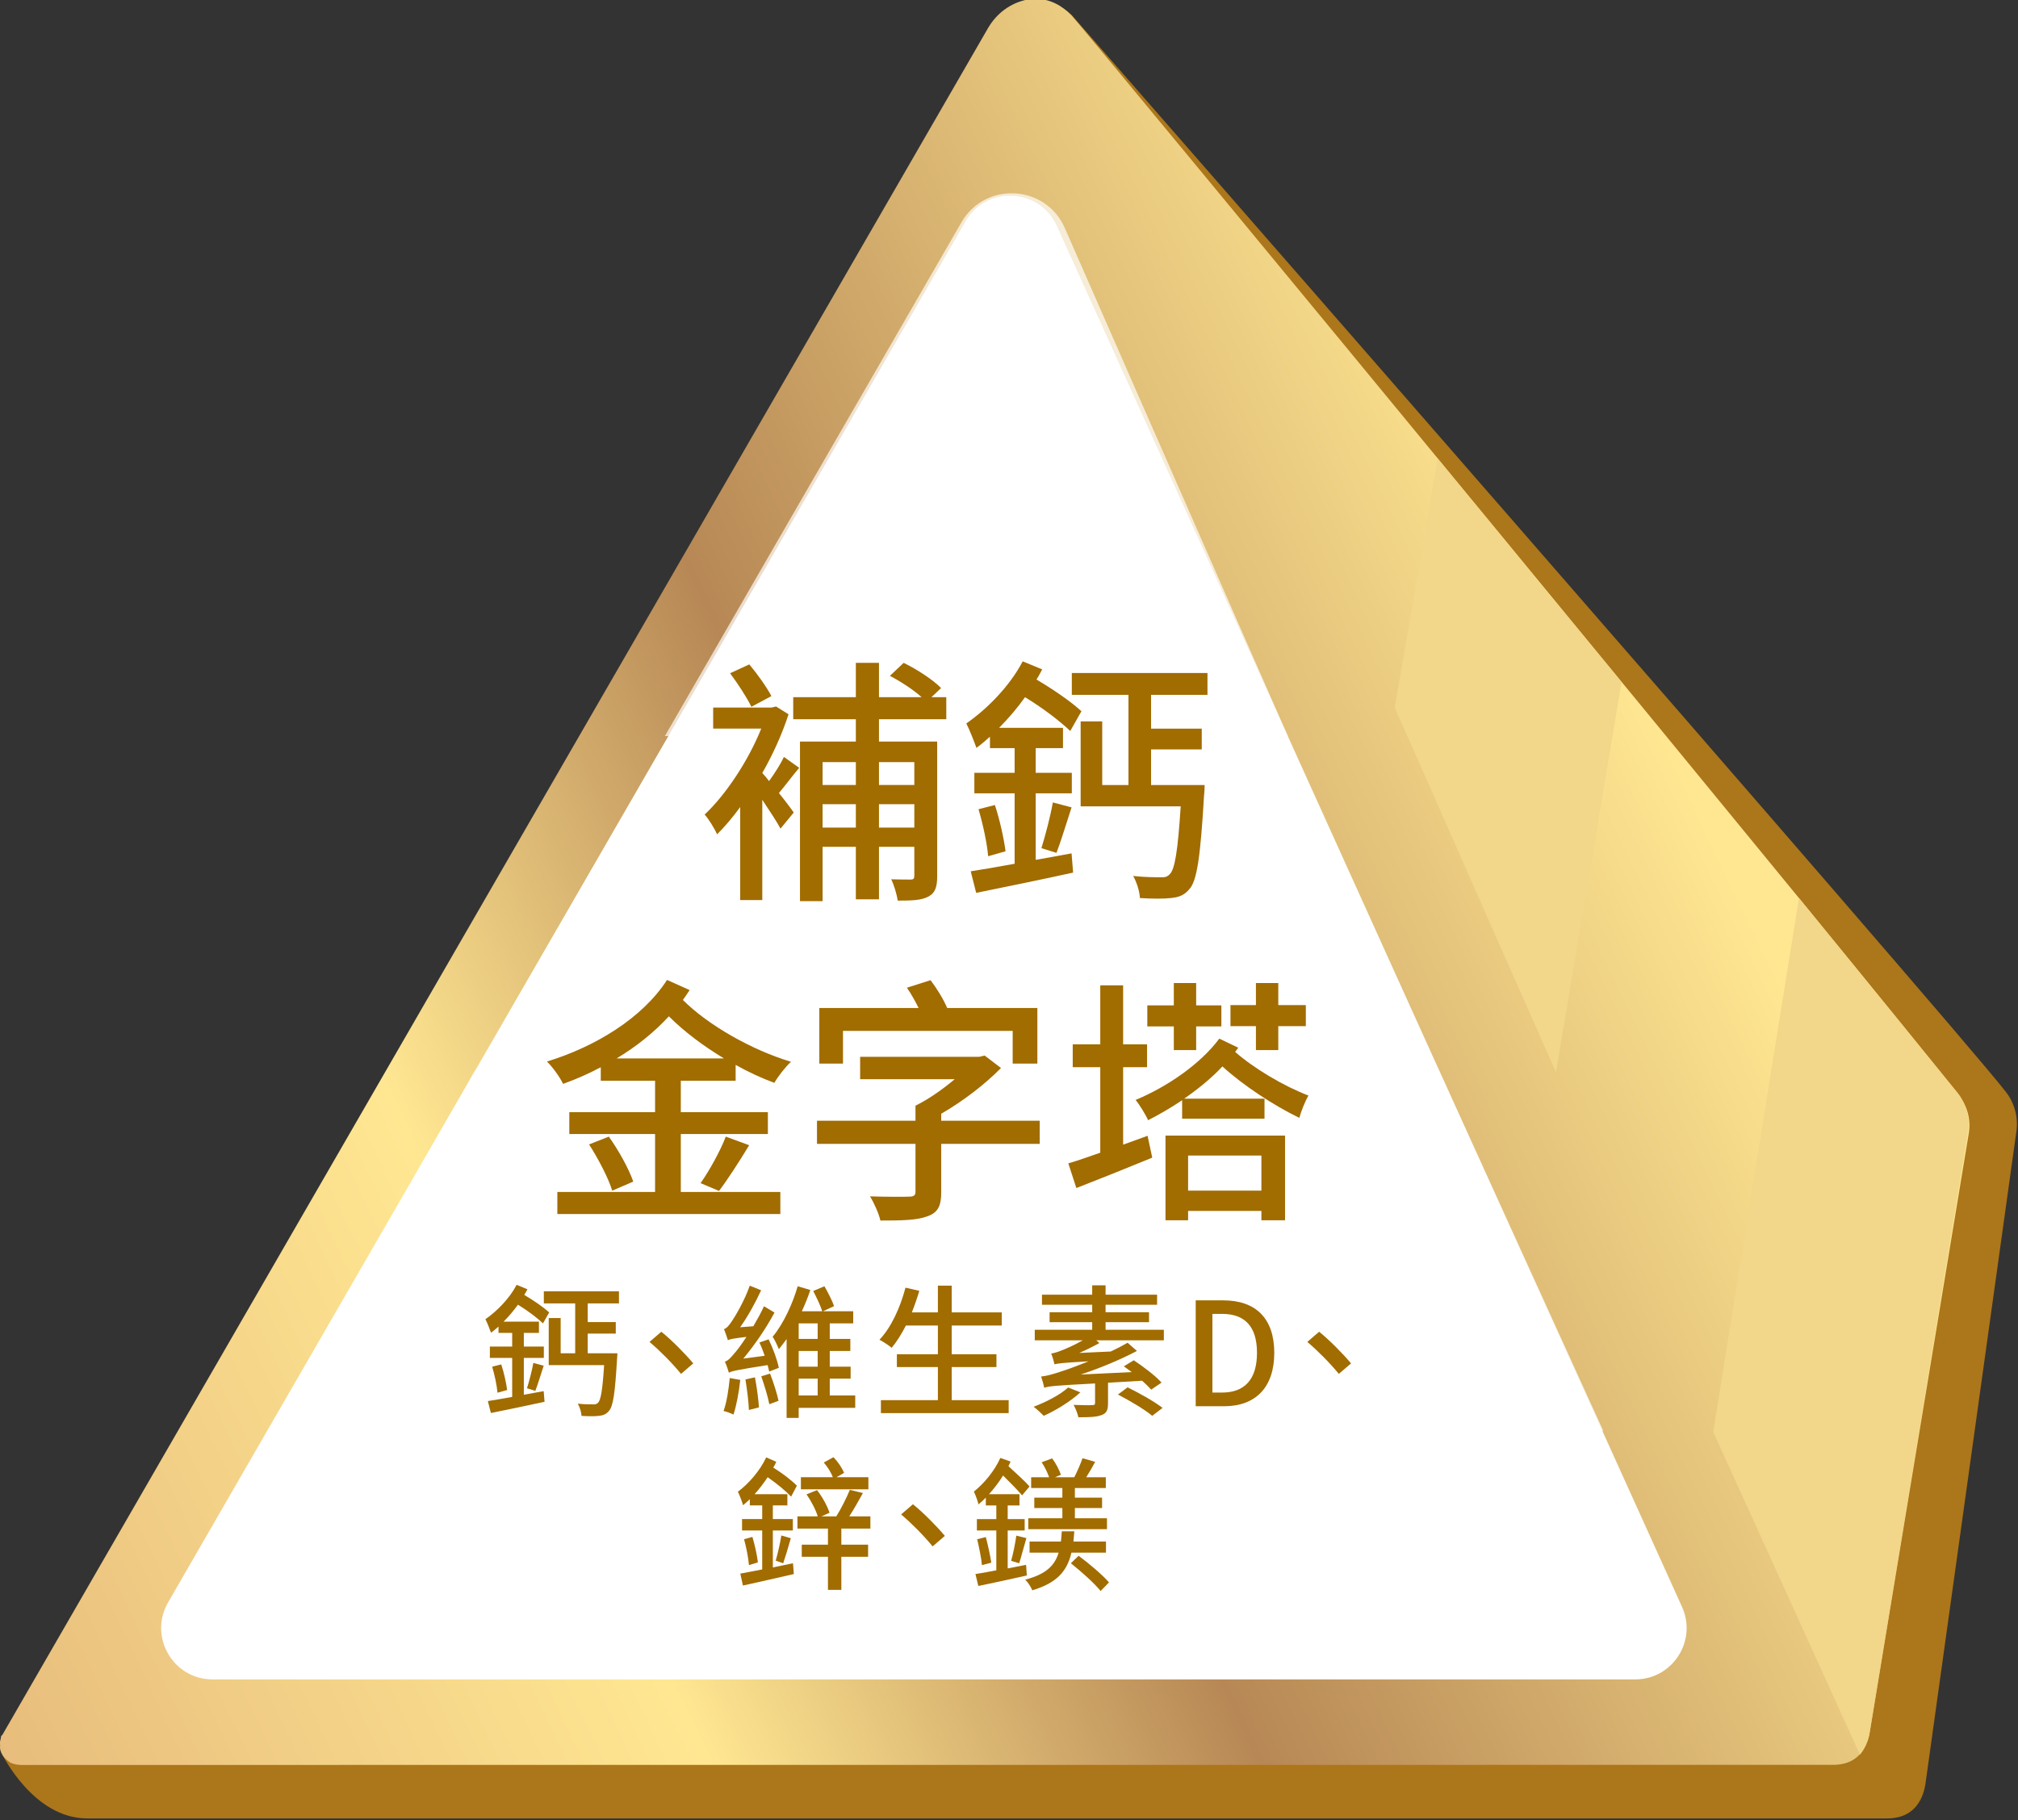 <?xml version="1.0" encoding="UTF-8" standalone="no"?>
<!DOCTYPE svg PUBLIC "-//W3C//DTD SVG 1.1//EN" "http://www.w3.org/Graphics/SVG/1.1/DTD/svg11.dtd">
<svg width="100%" height="100%" viewBox="0 0 1614 1456" version="1.1" xmlns="http://www.w3.org/2000/svg" xmlns:xlink="http://www.w3.org/1999/xlink" xml:space="preserve" xmlns:serif="http://www.serif.com/" style="fill-rule:evenodd;clip-rule:evenodd;stroke-linejoin:round;stroke-miterlimit:2;">
    <rect x="0" y="0" width="1614" height="1456" fill="#333333" stroke="none"/>
    <g transform="matrix(1,0,0,1,-1590.75,-12679.2)">
        <g transform="matrix(8.333,0,0,8.333,0,0)">
            <g transform="matrix(1,0,0,1,383.414,1590.63)">
                <path d="M0,35.74C-5.853,28.247 -89.646,-67.616 -89.646,-67.616C-89.646,-67.616 -91.881,-69.749 -94.466,-68.946C-97.051,-68.142 -192.284,99.375 -192.284,99.375C-192.284,99.375 -189.287,105.489 -184.166,105.489L-11.389,105.489C-8.46,105.489 -7.875,103.177 -7.713,102.19L1,39.663C1.228,38.27 0.869,36.852 0,35.74" style="fill:rgb(172,118,26);fill-rule:nonzero;"/>
            </g>
        </g>
        <g transform="matrix(8.333,0,0,8.333,0,0)">
            <g transform="matrix(178.605,-83.285,-83.285,-178.605,183.821,1674.34)">
                <path d="M0.791,0.472L0.004,-0.079C0.003,-0.079 0.003,-0.08 0.002,-0.081C0.002,-0.081 0.001,-0.082 0.001,-0.083C-0.001,-0.086 -0,-0.09 0.002,-0.093C0.003,-0.094 0.004,-0.095 0.006,-0.096L0.806,-0.469C0.819,-0.475 0.826,-0.466 0.829,-0.462L0.996,-0.218C1,-0.212 1.001,-0.205 0.999,-0.198C0.989,-0.152 0.834,0.447 0.83,0.46C0.828,0.466 0.824,0.472 0.817,0.475C0.81,0.478 0.8,0.478 0.791,0.472Z" style="fill:url(#_Linear1);fill-rule:nonzero;"/>
            </g>
        </g>
        <g transform="matrix(8.333,0,0,8.333,0,0)">
            <g transform="matrix(1,0,0,1,340.241,1631.07)">
                <g>
                    <path d="M0,-6.553L6.293,-44.04L-11.346,-65.481L-15.477,-41.582L0,-6.553ZM39.536,-0.768L30.115,56.758C29.958,58.062 29.169,58.928 29.169,58.928L15.089,27.944L23.324,-23.297L38.552,-4.604C39.399,-3.519 39.758,-2.126 39.536,-0.768" style="fill:rgb(242,214,137);fill-rule:nonzero;"/>
                </g>
            </g>
        </g>
        <g transform="matrix(8.333,0,0,8.333,0,0)">
            <g transform="matrix(1,0,0,1,287.987,1527.92)">
                <path d="M0,0.09C0.103,0.046 0.204,0.018 0.299,0C0.204,0.018 0.103,0.046 0,0.09" style="fill:white;fill-rule:nonzero;"/>
            </g>
        </g>
        <g transform="matrix(8.333,0,0,8.333,0,0)">
            <g transform="matrix(1,0,0,1,287.323,1528.25)">
                <path d="M0,0.363C0.087,0.212 0.187,0.096 0.292,0C0.187,0.096 0.087,0.212 0,0.363" style="fill:white;fill-rule:nonzero;"/>
            </g>
        </g>
        <g transform="matrix(8.333,0,0,8.333,0,0)">
            <g transform="matrix(1,0,0,1,287.951,1528.22)">
                <path d="M0,-0.201C-0.106,-0.152 -0.212,-0.088 -0.313,0C-0.212,-0.088 -0.106,-0.152 0,-0.201" style="fill:white;fill-rule:nonzero;"/>
            </g>
        </g>
        <g transform="matrix(8.333,0,0,8.333,0,0)">
            <g transform="matrix(1,0,0,1,288.578,1527.91)">
                <path d="M0,-0.022C-0.074,-0.022 -0.158,-0.015 -0.25,0C-0.159,-0.015 -0.073,-0.022 0,-0.022" style="fill:white;fill-rule:nonzero;"/>
            </g>
        </g>
        <g transform="matrix(8.333,0,0,8.333,0,0)">
            <g transform="matrix(1,0,0,1,211.302,1539.34)">
                <path d="M0,143.435L136.545,143.435C140.127,143.435 142.513,139.736 141.036,136.473L81.028,3.908C79.373,0.251 74.275,0 72.268,3.476L-4.269,136.04C-6.167,139.327 -3.795,143.435 0,143.435" style="fill:white;fill-rule:nonzero;"/>
            </g>
        </g>
        <g transform="matrix(8.333,0,0,8.333,0,0)">
            <g opacity="0.7">
                <g transform="matrix(1,0,0,1,236.539,1573.62)">
                    <path d="M0,50.629L-19.529,84.855L108.244,85.296L92.447,50.629L0,50.629ZM56.554,-30.173L77.961,18.6L18.173,18.6L46.641,-30.718C48.92,-34.667 54.721,-34.348 56.554,-30.173" style="fill:white;fill-rule:nonzero;"/>
                </g>
            </g>
        </g>
        <g transform="matrix(8.333,0,0,8.333,0,0)">
            <g transform="matrix(1,0,0,1,288.097,1530.11)">
                <path d="M0,0.088C0.101,0.045 0.199,0.017 0.292,0C0.199,0.017 0.101,0.045 0,0.088" style="fill:white;fill-rule:nonzero;"/>
            </g>
        </g>
        <g transform="matrix(8.333,0,0,8.333,0,0)">
            <g transform="matrix(1,0,0,1,287.447,1530.43)">
                <path d="M0,0.354C0.085,0.207 0.183,0.093 0.286,0C0.183,0.093 0.085,0.207 0,0.354" style="fill:white;fill-rule:nonzero;"/>
            </g>
        </g>
        <g transform="matrix(8.333,0,0,8.333,0,0)">
            <g transform="matrix(1,0,0,1,288.061,1530.41)">
                <path d="M0,-0.197C-0.104,-0.149 -0.208,-0.087 -0.307,0C-0.208,-0.087 -0.104,-0.149 0,-0.197" style="fill:white;fill-rule:nonzero;"/>
            </g>
        </g>
        <g transform="matrix(8.333,0,0,8.333,0,0)">
            <g transform="matrix(1,0,0,1,288.674,1530.1)">
                <path d="M0,-0.021C-0.072,-0.021 -0.154,-0.014 -0.245,0C-0.155,-0.014 -0.072,-0.021 0,-0.021" style="fill:white;fill-rule:nonzero;"/>
            </g>
        </g>
        <g transform="matrix(8.333,0,0,8.333,0,0)">
            <g transform="matrix(1,0,0,1,0,1343.26)">
                <path d="M278.655,255.503L275.262,255.503L275.262,257.748L278.655,257.748L278.655,255.503ZM275.262,253.656L278.655,253.656L278.655,251.462L275.262,251.462L275.262,253.656ZM273.042,255.503L269.849,255.503L269.849,257.748L273.042,257.748L273.042,255.503ZM269.85,253.656L273.043,253.656L273.043,251.462L269.85,251.462L269.85,253.656ZM275.262,247.346L275.262,249.491L280.849,249.491L280.849,262.412C280.849,263.409 280.675,264.008 280.026,264.358C279.353,264.732 278.429,264.757 277.058,264.757C276.983,264.183 276.709,263.26 276.435,262.711C277.258,262.736 278.081,262.736 278.305,262.736C278.58,262.736 278.655,262.636 278.655,262.362L278.655,259.593L275.262,259.593L275.262,264.632L273.042,264.632L273.042,259.593L269.85,259.593L269.85,264.806L267.68,264.806L267.68,249.491L273.042,249.491L273.042,247.346L267.031,247.346L267.031,245.226L273.042,245.226L273.042,241.933L275.262,241.933L275.262,245.226L279.353,245.226C278.58,244.528 277.358,243.73 276.309,243.181L277.631,241.933C278.904,242.557 280.45,243.555 281.224,244.353L280.3,245.226L281.722,245.226L281.722,247.346L275.262,247.346ZM263.015,246.149C262.591,245.276 261.718,243.929 260.97,242.931L262.815,242.083C263.614,243.031 264.512,244.303 264.936,245.126L263.015,246.149ZM267.604,252.01C266.906,252.834 266.232,253.757 265.659,254.43C266.283,255.203 266.881,256.001 267.081,256.301L265.809,257.847C265.459,257.174 264.736,256.101 264.062,255.078L264.062,264.706L261.942,264.706L261.942,255.777C261.219,256.775 260.446,257.673 259.723,258.396C259.499,257.872 258.875,256.849 258.525,256.5C260.571,254.58 262.716,251.337 263.963,248.244L259.348,248.244L259.348,246.224L264.96,246.224L265.385,246.124L266.582,246.872C265.958,248.793 265.085,250.714 264.062,252.51C264.263,252.709 264.487,252.983 264.711,253.282C265.235,252.559 265.834,251.636 266.133,250.963L267.604,252.01Z" style="fill:rgb(161,108,0);fill-rule:nonzero;"/>
            </g>
        </g>
        <g transform="matrix(8.333,0,0,8.333,0,0)">
            <g transform="matrix(1,0,0,1,301.378,1604.63)">
                <path d="M0,-16.364L0,-13.121L4.864,-13.121L4.864,-11.126L0,-11.126L0,-7.709L5.139,-7.709C5.139,-7.709 5.139,-7.085 5.089,-6.785C4.739,-0.849 4.415,1.495 3.667,2.294C3.193,2.867 2.669,3.067 1.896,3.141C1.247,3.217 0.1,3.217 -1.072,3.141C-1.097,2.518 -1.372,1.62 -1.721,1.021C-0.599,1.146 0.474,1.146 0.923,1.146C1.322,1.171 1.571,1.096 1.796,0.847C2.27,0.398 2.569,-1.348 2.843,-5.663L-6.76,-5.663L-6.76,-13.82L-4.689,-13.82L-4.689,-7.709L-2.17,-7.709L-2.17,-16.364L-7.607,-16.364L-7.607,-18.459L5.413,-18.459L5.413,-16.364L0,-16.364ZM-10.525,-1.648C-10.152,-2.845 -9.653,-4.74 -9.429,-6.037L-7.632,-5.563C-8.131,-4.042 -8.654,-2.296 -9.079,-1.198L-10.525,-1.648ZM-14.991,-5.788C-14.516,-4.366 -14.118,-2.52 -13.968,-1.348L-15.639,-0.874C-15.739,-2.121 -16.138,-3.942 -16.562,-5.388L-14.991,-5.788ZM-11.074,-0.525C-9.953,-0.725 -8.805,-0.924 -7.632,-1.148L-7.483,0.698C-10.776,1.421 -14.218,2.119 -16.787,2.643L-17.31,0.573C-16.163,0.398 -14.716,0.149 -13.095,-0.151L-13.095,-6.91L-16.961,-6.91L-16.961,-8.881L-13.095,-8.881L-13.095,-11.25L-15.464,-11.25L-15.464,-12.348C-15.913,-11.949 -16.313,-11.6 -16.762,-11.275C-16.936,-11.774 -17.435,-13.046 -17.734,-13.62C-15.714,-15.017 -13.544,-17.237 -12.322,-19.581L-10.451,-18.808C-10.625,-18.484 -10.8,-18.135 -11,-17.836C-9.354,-16.863 -7.682,-15.715 -6.685,-14.792L-7.757,-12.897C-8.805,-13.894 -10.451,-15.141 -12.098,-16.139C-12.846,-15.092 -13.694,-14.094 -14.591,-13.196L-8.455,-13.196L-8.455,-11.25L-11.074,-11.25L-11.074,-8.881L-7.607,-8.881L-7.607,-6.91L-11.074,-6.91L-11.074,-0.525Z" style="fill:rgb(161,108,0);fill-rule:nonzero;"/>
            </g>
        </g>
        <g transform="matrix(8.333,0,0,8.333,0,0)">
            <g transform="matrix(1,0,0,1,258.138,1618.6)">
                <path d="M0,16.537C0.848,15.34 1.896,13.444 2.419,12.073L4.664,12.896C3.716,14.467 2.619,16.163 1.771,17.286L0,16.537ZM2.244,4.564C0.299,3.392 -1.546,2.021 -3.043,0.524C-4.49,2.095 -6.187,3.442 -8.057,4.564L2.244,4.564ZM-8.805,12.073C-7.858,13.394 -6.859,15.215 -6.461,16.388L-8.48,17.261C-8.83,16.088 -9.803,14.218 -10.701,12.821L-8.805,12.073ZM-1.896,6.71L-1.896,9.728L6.46,9.728L6.46,11.823L-1.896,11.823L-1.896,17.385L7.657,17.385L7.657,19.505L-13.745,19.505L-13.745,17.385L-4.366,17.385L-4.366,11.823L-12.597,11.823L-12.597,9.728L-4.366,9.728L-4.366,6.71L-9.578,6.71L-9.578,5.412C-10.751,6.036 -11.948,6.56 -13.196,7.009C-13.519,6.335 -14.168,5.438 -14.742,4.864C-10.102,3.442 -5.587,0.698 -3.218,-2.968L-1.048,-1.995C-1.272,-1.671 -1.472,-1.347 -1.697,-1.047C0.748,1.397 4.938,3.766 8.68,4.889C8.156,5.363 7.433,6.286 7.083,6.91C5.861,6.46 4.614,5.886 3.367,5.188L3.367,6.71L-1.896,6.71Z" style="fill:rgb(161,108,0);fill-rule:nonzero;"/>
            </g>
        </g>
        <g transform="matrix(8.333,0,0,8.333,0,0)">
            <g transform="matrix(1,0,0,1,271.807,1630.72)">
                <path d="M0,-7.058L-2.27,-7.058L-2.27,-12.396L7.259,-12.396C6.934,-13.044 6.536,-13.768 6.136,-14.342L8.406,-15.065C9.029,-14.242 9.653,-13.219 10.002,-12.396L18.657,-12.396L18.657,-7.058L16.288,-7.058L16.288,-10.201L0,-10.201L0,-7.058ZM18.882,0.649L9.429,0.649L9.429,5.314C9.429,6.61 9.104,7.259 8.082,7.608C7.084,7.983 5.637,8.007 3.592,8.007C3.442,7.334 2.968,6.286 2.594,5.688C4.166,5.737 5.887,5.737 6.36,5.713C6.81,5.713 6.959,5.588 6.959,5.238L6.959,0.649L-2.494,0.649L-2.494,-1.571L6.959,-1.571L6.959,-3.018C8.231,-3.641 9.603,-4.614 10.726,-5.562L1.646,-5.562L1.646,-7.707L13.07,-7.707L13.594,-7.832L15.166,-6.635C13.644,-5.088 11.549,-3.466 9.429,-2.245L9.429,-1.571L18.882,-1.571L18.882,0.649Z" style="fill:rgb(161,108,0);fill-rule:nonzero;"/>
            </g>
        </g>
        <g transform="matrix(8.333,0,0,8.333,0,0)">
            <g transform="matrix(1,0,0,1,311.442,1634.56)">
                <path d="M0,-14.491L-2.443,-14.491L-2.443,-16.512L0,-16.512L0,-18.632L2.146,-18.632L2.146,-16.512L4.789,-16.512L4.789,-14.491L2.146,-14.491L2.146,-12.197L0,-12.197L0,-14.491ZM-6.51,1.298L0.525,1.298L0.525,-2.07L-6.51,-2.07L-6.51,1.298ZM-8.68,-3.99L2.794,-3.99L2.794,4.141L0.525,4.141L0.525,3.243L-6.51,3.243L-6.51,4.141L-8.68,4.141L-8.68,-3.99ZM-7.881,-14.467L-10.425,-14.467L-10.425,-16.487L-7.881,-16.487L-7.881,-18.632L-5.736,-18.632L-5.736,-16.487L-3.317,-16.487L-3.317,-14.467L-5.736,-14.467L-5.736,-12.197L-7.881,-12.197L-7.881,-14.467ZM-1.995,-12.022C-0.249,-10.476 2.669,-8.73 5.04,-7.831C4.715,-7.283 4.315,-6.26 4.166,-5.687C1.697,-6.884 -1.222,-8.804 -3.217,-10.625C-4.289,-9.478 -5.562,-8.455 -6.884,-7.533L0.823,-7.533L0.823,-5.612L-7.083,-5.612L-7.083,-7.383C-8.156,-6.659 -9.279,-6.011 -10.351,-5.462C-10.55,-5.936 -11.174,-6.959 -11.548,-7.408C-8.505,-8.679 -5.337,-10.85 -3.516,-13.294L-1.695,-12.421L-1.995,-12.022ZM-10.4,-3.966L-9.952,-1.87C-12.446,-0.847 -15.115,0.225 -17.235,1.048L-18.008,-1.321C-17.135,-1.571 -16.087,-1.945 -14.94,-2.345L-14.94,-10.551L-17.584,-10.551L-17.584,-12.745L-14.94,-12.745L-14.94,-18.408L-12.746,-18.408L-12.746,-12.745L-10.45,-12.745L-10.45,-10.551L-12.746,-10.551L-12.746,-3.117L-10.4,-3.966Z" style="fill:rgb(161,108,0);fill-rule:nonzero;"/>
            </g>
        </g>
        <g transform="matrix(8.333,0,0,8.333,0,0)">
            <g transform="matrix(1,0,0,1,247.307,1655.74)">
                <path d="M0,-9.06L0,-7.265L2.693,-7.265L2.693,-6.16L0,-6.16L0,-4.268L2.845,-4.268C2.845,-4.268 2.845,-3.922 2.817,-3.757C2.624,-0.47 2.445,0.829 2.031,1.271C1.768,1.587 1.478,1.698 1.05,1.74C0.69,1.781 0.055,1.781 -0.594,1.74C-0.607,1.395 -0.76,0.897 -0.953,0.566C-0.331,0.635 0.263,0.635 0.511,0.635C0.732,0.649 0.871,0.607 0.995,0.469C1.256,0.22 1.422,-0.746 1.574,-3.136L-3.742,-3.136L-3.742,-7.651L-2.597,-7.651L-2.597,-4.268L-1.202,-4.268L-1.202,-9.06L-4.212,-9.06L-4.212,-10.22L2.998,-10.22L2.998,-9.06L0,-9.06ZM-5.828,-0.912C-5.621,-1.575 -5.344,-2.624 -5.22,-3.343L-4.226,-3.08C-4.502,-2.238 -4.792,-1.271 -5.027,-0.664L-5.828,-0.912ZM-8.3,-3.204C-8.038,-2.417 -7.817,-1.395 -7.734,-0.746L-8.66,-0.484C-8.714,-1.174 -8.935,-2.182 -9.17,-2.983L-8.3,-3.204ZM-6.132,-0.29C-5.51,-0.401 -4.875,-0.511 -4.226,-0.636L-4.143,0.387C-5.966,0.787 -7.872,1.173 -9.294,1.463L-9.585,0.317C-8.949,0.22 -8.148,0.083 -7.25,-0.083L-7.25,-3.826L-9.391,-3.826L-9.391,-4.916L-7.25,-4.916L-7.25,-6.229L-8.562,-6.229L-8.562,-6.836C-8.811,-6.616 -9.032,-6.422 -9.28,-6.243C-9.377,-6.519 -9.653,-7.223 -9.819,-7.541C-8.701,-8.314 -7.499,-9.543 -6.822,-10.841L-5.786,-10.414C-5.883,-10.234 -5.98,-10.04 -6.091,-9.874C-5.179,-9.336 -4.253,-8.701 -3.701,-8.19L-4.295,-7.14C-4.875,-7.693 -5.786,-8.383 -6.698,-8.935C-7.112,-8.355 -7.582,-7.803 -8.079,-7.306L-4.682,-7.306L-4.682,-6.229L-6.132,-6.229L-6.132,-4.916L-4.212,-4.916L-4.212,-3.826L-6.132,-3.826L-6.132,-0.29Z" style="fill:rgb(161,108,0);fill-rule:nonzero;"/>
            </g>
        </g>
        <g transform="matrix(8.333,0,0,8.333,0,0)">
            <g transform="matrix(-0.759,0.651,0.651,0.759,253.084,1652.02)">
                <path d="M-3.032,3.152L-1.484,3.152C-1.517,1.78 -1.388,0.105 -1.185,-1.144L-2.683,-1.15C-2.916,0.105 -3.045,1.927 -3.032,3.152" style="fill:rgb(161,108,0);fill-rule:nonzero;"/>
            </g>
        </g>
        <g transform="matrix(8.333,0,0,8.333,0,0)">
            <g transform="matrix(1,0,0,1,0,1452.65)">
                <path d="M267.555,202.867L269.378,202.867L269.378,201.251L267.555,201.251L267.555,202.867ZM269.378,198.6L267.555,198.6L267.555,200.105L269.378,200.105L269.378,198.6ZM269.378,195.948L267.555,195.948L267.555,197.439L269.378,197.439L269.378,195.948ZM272.983,204.055L267.555,204.055L267.555,205.021L266.395,205.021L266.395,197.453C266.146,197.785 265.912,198.13 265.649,198.42C265.525,198.102 265.263,197.536 265.055,197.232C266.104,195.989 267.016,193.959 267.458,192.385L268.673,192.744C268.453,193.407 268.176,194.098 267.858,194.788L269.82,194.788C269.654,194.263 269.267,193.449 268.95,192.84L270.027,192.385C270.373,192.993 270.773,193.766 270.952,194.291L269.889,194.788L272.789,194.788L272.789,195.948L270.538,195.948L270.538,197.439L272.513,197.439L272.513,198.6L270.538,198.6L270.538,200.105L272.541,200.105L272.541,201.251L270.538,201.251L270.538,202.867L272.983,202.867L272.983,204.055ZM264.807,200.768C265.138,201.61 265.47,202.674 265.621,203.378L264.737,203.709C264.6,202.977 264.254,201.872 263.964,201.03L264.807,200.768ZM263.356,201.127C263.537,202.052 263.687,203.226 263.744,204.014L262.777,204.262C262.749,203.461 262.597,202.259 262.445,201.334L263.356,201.127ZM264.669,197.481C265.096,198.351 265.511,199.497 265.649,200.215L264.724,200.574C264.682,200.394 264.641,200.188 264.571,199.953C261.575,200.423 261.119,200.533 260.857,200.685C260.788,200.45 260.608,199.898 260.47,199.621C260.788,199.539 261.078,199.194 261.506,198.683C261.713,198.447 262.1,197.923 262.542,197.246C261.243,197.398 260.953,197.467 260.76,197.563C260.691,197.329 260.511,196.79 260.387,196.5C260.622,196.431 260.871,196.155 261.133,195.754C261.423,195.34 262.349,193.807 262.86,192.329L263.951,192.771C263.384,194 262.666,195.299 261.935,196.321L263.204,196.225C263.563,195.603 263.937,194.94 264.227,194.305L265.235,194.912C264.393,196.473 263.315,198.047 262.238,199.331L264.295,199.056C264.144,198.627 263.979,198.185 263.785,197.785L264.669,197.481ZM261.948,201.375C261.824,202.563 261.575,203.848 261.299,204.704C261.064,204.579 260.594,204.413 260.346,204.359C260.65,203.53 260.829,202.314 260.94,201.196L261.948,201.375Z" style="fill:rgb(161,108,0);fill-rule:nonzero;"/>
            </g>
        </g>
        <g transform="matrix(8.333,0,0,8.333,0,0)">
            <g transform="matrix(1,0,0,1,287.71,1646.22)">
                <path d="M0,9.75L0,10.993L-12.263,10.993L-12.263,9.75L-6.794,9.75L-6.794,6.574L-10.73,6.574L-10.73,5.345L-6.794,5.345L-6.794,2.583L-9.861,2.583C-10.289,3.411 -10.745,4.143 -11.229,4.723C-11.49,4.502 -12.056,4.129 -12.402,3.95C-11.283,2.776 -10.413,0.884 -9.903,-1.049L-8.577,-0.746C-8.784,-0.042 -9.032,0.663 -9.294,1.326L-6.794,1.326L-6.794,-1.243L-5.469,-1.243L-5.469,1.326L-0.664,1.326L-0.664,2.583L-5.469,2.583L-5.469,5.345L-1.174,5.345L-1.174,6.574L-5.469,6.574L-5.469,9.75L0,9.75Z" style="fill:rgb(161,108,0);fill-rule:nonzero;"/>
            </g>
        </g>
        <g transform="matrix(8.333,0,0,8.333,0,0)">
            <g transform="matrix(1,0,0,1,299.123,1647.82)">
                <path d="M0,6.919C1.105,7.458 2.583,8.286 3.356,8.894L2.362,9.653C1.672,9.059 0.194,8.19 -0.925,7.609L0,6.919ZM3.481,1.395L3.481,2.403L-3.011,2.403L-2.707,2.665C-3.314,3.01 -3.977,3.328 -4.64,3.618L-1.615,3.48C-1.049,3.218 -0.497,2.928 0,2.638L0.898,3.425C-0.842,4.336 -2.679,5.082 -4.502,5.69L0.401,5.455C0.139,5.261 -0.124,5.068 -0.359,4.903L0.594,4.323C1.52,4.93 2.693,5.828 3.259,6.463L2.266,7.14C2.044,6.892 1.754,6.601 1.396,6.284L-1.878,6.477L-1.878,8.452C-1.878,9.073 -2.002,9.419 -2.513,9.585C-3.011,9.777 -3.701,9.792 -4.723,9.792C-4.792,9.432 -4.999,8.935 -5.179,8.604C-4.391,8.631 -3.618,8.645 -3.396,8.631C-3.176,8.617 -3.121,8.576 -3.121,8.41L-3.121,6.546C-7.015,6.753 -7.582,6.808 -7.996,6.961C-8.038,6.739 -8.189,6.187 -8.299,5.883C-7.789,5.828 -7.195,5.676 -6.353,5.386C-5.897,5.248 -4.902,4.889 -3.742,4.419C-6.311,4.571 -6.725,4.627 -7.015,4.71C-7.056,4.502 -7.208,3.963 -7.333,3.673C-7.043,3.632 -6.725,3.536 -6.353,3.383C-6.021,3.259 -5.138,2.886 -4.295,2.403L-8.908,2.403L-8.908,1.395L-3.396,1.395L-3.396,0.663L-7.485,0.663L-7.485,-0.29L-3.396,-0.29L-3.396,-1.008L-8.216,-1.008L-8.216,-1.975L-3.396,-1.975L-3.396,-2.873L-2.112,-2.873L-2.112,-1.975L2.832,-1.975L2.832,-1.008L-2.112,-1.008L-2.112,-0.29L2.058,-0.29L2.058,0.663L-2.112,0.663L-2.112,1.395L3.481,1.395ZM-4.53,7.402C-5.469,8.259 -6.864,9.128 -8.051,9.653C-8.258,9.432 -8.741,8.977 -9.018,8.783C-7.816,8.328 -6.49,7.651 -5.704,6.933L-4.53,7.402Z" style="fill:rgb(161,108,0);fill-rule:nonzero;"/>
            </g>
        </g>
        <g transform="matrix(8.333,0,0,8.333,0,0)">
            <g transform="matrix(1,0,0,1,308.188,1647.7)">
                <path d="M0,7.541C2.183,7.541 3.356,6.257 3.356,3.729C3.356,1.188 2.183,-0.013 0,-0.013L-0.925,-0.013L-0.925,7.541L0,7.541ZM-2.526,-1.312L0.111,-1.312C3.232,-1.312 5.014,0.415 5.014,3.729C5.014,7.03 3.232,8.853 0.194,8.853L-2.526,8.853L-2.526,-1.312Z" style="fill:rgb(161,108,0);fill-rule:nonzero;"/>
            </g>
        </g>
        <g transform="matrix(8.333,0,0,8.333,0,0)">
            <g transform="matrix(-0.759,0.651,0.651,0.759,316.219,1652.02)">
                <path d="M-3.031,3.153L-1.484,3.153C-1.516,1.78 -1.389,0.104 -1.186,-1.144L-2.684,-1.149C-2.916,0.106 -3.045,1.927 -3.031,3.153" style="fill:rgb(161,108,0);fill-rule:nonzero;"/>
            </g>
        </g>
        <g transform="matrix(8.333,0,0,8.333,0,0)">
            <g transform="matrix(1,0,0,1,274.245,1671.1)">
                <path d="M0,-6.574L-6.477,-6.574L-6.477,-7.734L-3.411,-7.734C-3.577,-8.176 -3.922,-8.742 -4.281,-9.143L-3.355,-9.654C-2.914,-9.212 -2.513,-8.604 -2.334,-8.148L-3.066,-7.734L0,-7.734L0,-6.574ZM-2.596,-2.803L-2.596,-1.257L-0.027,-1.257L-0.027,-0.096L-2.596,-0.096L-2.596,3.08L-3.88,3.08L-3.88,-0.096L-6.394,-0.096L-6.394,-1.257L-3.88,-1.257L-3.88,-2.803L-6.808,-2.803L-6.808,-3.977L-4.861,-3.977C-5.041,-4.599 -5.496,-5.455 -5.938,-6.091L-4.93,-6.491C-4.405,-5.842 -3.936,-4.944 -3.728,-4.323L-4.502,-3.977L-3.079,-3.977C-2.624,-4.696 -2.084,-5.773 -1.781,-6.519L-0.525,-6.215C-0.939,-5.469 -1.409,-4.627 -1.836,-3.977L0.193,-3.977L0.193,-2.803L-2.596,-2.803ZM-8.894,0.276C-8.7,-0.387 -8.465,-1.423 -8.355,-2.141L-7.444,-1.878C-7.679,-1.036 -7.968,-0.083 -8.175,0.525L-8.894,0.276ZM-11.131,-2.003C-10.896,-1.216 -10.675,-0.207 -10.606,0.442L-11.462,0.704C-11.518,0.028 -11.711,-0.981 -11.933,-1.782L-11.131,-2.003ZM-7.416,-5.87C-7.955,-6.436 -8.824,-7.154 -9.667,-7.734C-10.054,-7.154 -10.468,-6.601 -10.923,-6.104L-7.775,-6.104L-7.775,-5.027L-9.17,-5.027L-9.17,-3.715L-7.25,-3.715L-7.25,-2.624L-9.17,-2.624L-9.17,0.926L-7.237,0.525L-7.154,1.56C-8.866,1.961 -10.689,2.362 -12.042,2.665L-12.292,1.519C-11.724,1.422 -10.993,1.27 -10.191,1.118L-10.191,-2.624L-12.125,-2.624L-12.125,-3.715L-10.191,-3.715L-10.191,-5.027L-11.38,-5.027L-11.38,-5.621C-11.6,-5.414 -11.822,-5.22 -12.029,-5.041C-12.098,-5.317 -12.36,-6.021 -12.525,-6.339C-11.49,-7.112 -10.413,-8.342 -9.806,-9.639L-8.839,-9.212C-8.922,-9.018 -9.018,-8.839 -9.128,-8.659C-8.245,-8.107 -7.375,-7.444 -6.863,-6.919L-7.416,-5.87Z" style="fill:rgb(161,108,0);fill-rule:nonzero;"/>
            </g>
        </g>
        <g transform="matrix(8.333,0,0,8.333,0,0)">
            <g transform="matrix(-0.759,0.651,0.651,0.759,277.233,1668.58)">
                <path d="M-3.032,3.152L-1.484,3.152C-1.517,1.78 -1.388,0.105 -1.185,-1.144L-2.683,-1.15C-2.916,0.105 -3.045,1.927 -3.032,3.152" style="fill:rgb(161,108,0);fill-rule:nonzero;"/>
            </g>
        </g>
        <g transform="matrix(8.333,0,0,8.333,0,0)">
            <g transform="matrix(1,0,0,1,294.424,1664.9)">
                <path d="M0,6.008C1.008,6.754 2.307,7.859 2.915,8.563L2.113,9.391C1.533,8.66 0.248,7.513 -0.745,6.726L0,6.008ZM-1.561,-0.496L-4.557,-0.496L-4.557,-1.532L-2.831,-1.532C-2.983,-1.961 -3.259,-2.554 -3.549,-2.969L-2.541,-3.341C-2.182,-2.872 -1.851,-2.209 -1.699,-1.767L-2.265,-1.532L-0.414,-1.532C-0.138,-2.071 0.193,-2.83 0.374,-3.355L1.588,-3.01C1.312,-2.499 1.008,-1.961 0.732,-1.532L2.61,-1.532L2.61,-0.496L-0.359,-0.496L-0.359,0.429L2.251,0.429L2.251,1.423L-0.359,1.423L-0.359,2.404L2.721,2.404L2.721,3.453L-4.833,3.453L-4.833,2.404L-1.561,2.404L-1.561,1.423L-4.254,1.423L-4.254,0.429L-1.561,0.429L-1.561,-0.496ZM-0.69,5.704C-1.091,7.431 -2.03,8.604 -4.446,9.322C-4.571,9.005 -4.875,8.535 -5.123,8.3C-3.121,7.776 -2.292,6.947 -1.919,5.704L-4.709,5.704L-4.709,4.641L-1.699,4.641C-1.657,4.323 -1.644,4.006 -1.616,3.66L-0.414,3.66C-0.442,4.006 -0.469,4.323 -0.497,4.641L2.625,4.641L2.625,5.704L-0.69,5.704ZM-6.477,6.491C-6.284,5.829 -6.077,4.779 -5.98,4.075L-5.013,4.309C-5.262,5.138 -5.497,6.091 -5.704,6.726L-6.477,6.491ZM-8.907,4.213C-8.7,5 -8.479,6.008 -8.382,6.671L-9.281,6.906C-9.335,6.229 -9.557,5.207 -9.736,4.42L-8.907,4.213ZM-4.971,7.9C-6.601,8.259 -8.314,8.646 -9.625,8.908L-9.902,7.762C-9.349,7.679 -8.673,7.555 -7.899,7.403L-7.899,3.577L-9.764,3.577L-9.764,2.487L-7.899,2.487L-7.899,1.175L-8.907,1.175L-8.907,0.429C-9.142,0.663 -9.377,0.884 -9.612,1.078C-9.653,0.829 -9.902,0.153 -10.054,-0.152C-9.074,-0.939 -8.079,-2.126 -7.513,-3.383L-6.532,-3.037C-6.601,-2.886 -6.656,-2.748 -6.739,-2.596C-6.021,-1.933 -5.151,-1.146 -4.709,-0.648L-5.428,0.208C-5.828,-0.276 -6.588,-1.035 -7.25,-1.698C-7.651,-1.049 -8.121,-0.441 -8.604,0.097L-5.676,0.097L-5.676,1.175L-6.808,1.175L-6.808,2.487L-5.179,2.487L-5.179,3.577L-6.808,3.577L-6.808,7.223L-5.041,6.878L-4.971,7.9Z" style="fill:rgb(161,108,0);fill-rule:nonzero;"/>
            </g>
        </g>
    </g>
    <defs>
        <linearGradient id="_Linear1" x1="0" y1="0" x2="1" y2="0" gradientUnits="userSpaceOnUse" gradientTransform="matrix(1,-5.55112e-17,-5.55112e-17,-1,0,0.003)"><stop offset="0" style="stop-color:rgb(231,188,124);stop-opacity:1"/><stop offset="0.31" style="stop-color:rgb(255,231,146);stop-opacity:1"/><stop offset="0.55" style="stop-color:rgb(183,136,85);stop-opacity:1"/><stop offset="0.94" style="stop-color:rgb(255,231,146);stop-opacity:1"/><stop offset="1" style="stop-color:rgb(255,231,146);stop-opacity:1"/></linearGradient>
    </defs>
</svg>

